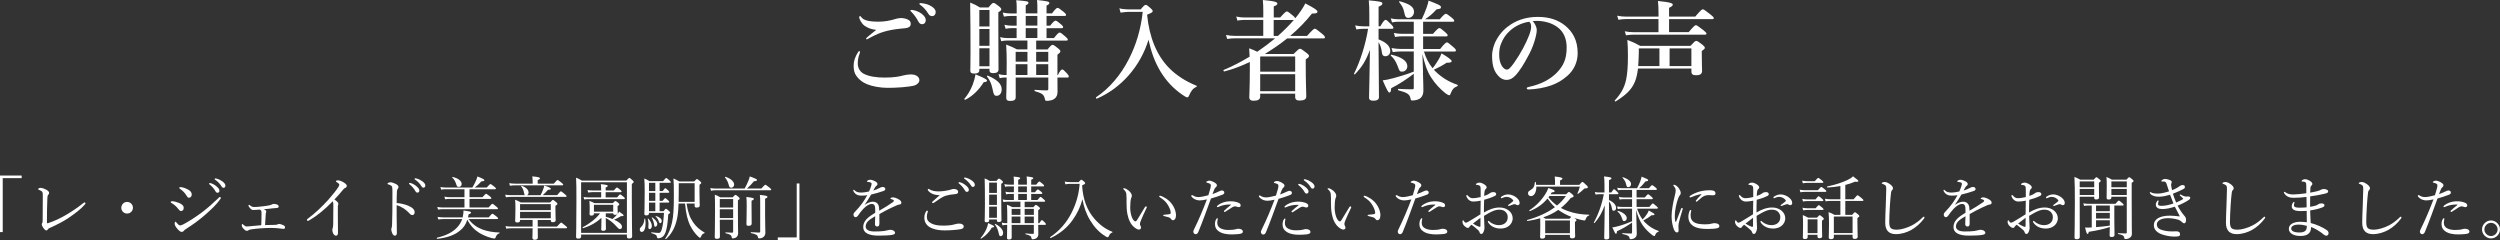 <?xml version="1.0" encoding="UTF-8"?>
<svg id="_レイヤー_2" data-name="レイヤー 2" xmlns="http://www.w3.org/2000/svg" viewBox="0 0 733.76 70.44">
  <rect x="0" y="0" width="733.76" height="70.44" fill="#333333" stroke="none"/>
  <defs>
    <style>
      .cls-1 {
        fill: #fff;
        stroke-width: 0px;
      }
    </style>
  </defs>
  <g id="works">
    <g>
      <g>
        <path class="cls-1" d="m252.4,15.26c0,.16-.03.32-.1.48-.45,1.12-.54,2.08-.54,2.94,0,1.15.58,2.34,1.7,2.94,1.6.86,3.9,1.15,6.21,1.15,2.94,0,4.42-.35,5.63-.67.54-.13,1.38-.26,2.02-.26,1.89,0,2.53.99,2.53,1.7s-.8,1.47-1.89,1.66c-.51.1-1.6.29-3.3.42-1.57.13-3.14.16-4.13.16-2.14,0-4.48-.42-6.05-1.06-1.28-.51-2.27-1.31-2.98-2.24-.74-.93-.96-1.86-.96-3.23s.48-2.66,1.31-3.97c.13-.19.26-.29.38-.29s.16.13.16.26Zm.38-10.24c.67.9,2.08,1.34,5.02,1.34,1.82,0,3.36-.26,5.41-.9.32-.1.96-.16,1.18-.16s.74,0,1.31.16c.96.26,1.57.64,1.6,1.44.03.64-.19.96-.86,1.22-.45.16-1.12.19-2.11.29-1.82.19-3.52.48-4.74.86-1.31.38-2.21.74-4.16,1.76-.42.22-.86.51-1.02.51s-.22-.03-.22-.19c0-.19.9-.93,2.98-2.59-1.34-.1-2.59-.58-3.49-1.25-.83-.64-1.5-1.92-1.5-2.46,0-.22.1-.32.26-.32.13,0,.26.16.35.29Zm17.76-.96c.86.67,1.18,1.25,1.18,1.92,0,.51-.35,1.12-1.06,1.12-.35,0-.74-.1-1.09-.74-.67-1.22-1.18-1.95-2.02-2.82-.13-.13-.35-.29-.35-.42s.06-.16.16-.19c.13-.03.42-.03.51,0,1.02.19,1.95.58,2.66,1.12Zm2.94-2.14c.64.42,1.15.93,1.15,1.63s-.45,1.18-.99,1.18c-.48,0-.83-.13-1.18-.7-.67-1.12-1.34-1.82-2.24-2.5-.13-.1-.38-.26-.38-.38,0-.1.03-.16.1-.19.13-.06.26-.06.51-.03,1.15.13,2.02.35,3.04.99Z"/>
        <path class="cls-1" d="m288.72,24.13c-1.38,2.27-3.36,4.16-5.41,5.15-.13.06-.35-.16-.26-.29.99-1.12,1.82-2.56,2.43-4.1.38-1.02.67-2.05.83-3.07,2.4.99,3.39,1.5,3.39,1.82,0,.29-.29.42-.99.48Zm-1.28-3.94v.38c0,.74-.51,1.02-1.5,1.02-.8,0-1.15-.22-1.15-.86,0-.86.06-1.86.06-5.38,0-4.86-.03-9.73-.1-14.59,1.38.58,1.63.67,2.88,1.44h2.5c.93-1.15,1.18-1.34,1.44-1.34.32,0,.61.19,1.63.99.48.38.67.61.67.86,0,.29-.13.45-.86.9v2.75c0,7.3.06,12.35.06,14.02,0,.77-.58,1.09-1.54,1.09-.7,0-1.12-.22-1.12-.8v-.48h-2.98Zm2.98-17.25h-2.98v4.83h2.98V2.94Zm0,5.57h-2.98v4.93h2.98v-4.93Zm0,5.66h-2.98v5.28h2.98v-5.28Zm2.14,13.95c-.74,0-.9-.26-1.28-2.14-.32-1.47-.7-2.3-1.57-3.49-.1-.13.03-.35.19-.29,2.78,1.15,4.1,2.46,4.1,4.03,0,1.09-.61,1.89-1.44,1.89Zm2.88-6.11c.03-.99.03-2.18.03-3.55,0-1.79-.03-3.58-.16-5.38,1.44.54,2.11.86,3.17,1.41h3.07v-2.59h-5.98c-.51,0-1.02.06-1.7.19l-.35-1.18c.83.19,1.44.26,2.08.26h2.78v-2.91h-1.57c-.51,0-.99.06-1.66.19l-.35-1.18c.8.19,1.41.26,2.02.26h1.57v-2.85h-1.76c-.61,0-1.18.06-1.98.19l-.35-1.18c.93.19,1.63.26,2.34.26h1.76V1.92c0-.67-.03-1.09-.13-1.86,3.36.29,3.58.35,3.58.77,0,.26-.22.45-.8.74v2.37h3.42V1.92c0-.74-.03-1.06-.1-1.92,3.1.35,3.62.45,3.62.9,0,.26-.26.48-.83.74v2.3h1.6c1.02-1.38,1.41-1.63,1.63-1.63.29,0,.64.26,1.76,1.15.48.38.74.67.74.9s-.1.32-.42.32h-5.31v2.85h1.06c.96-1.22,1.34-1.47,1.57-1.47.29,0,.64.26,1.6,1.06.38.32.64.61.64.83s-.1.32-.42.32h-4.45v2.91h2.18c1.06-1.38,1.44-1.63,1.66-1.63.29,0,.64.26,1.66,1.15.45.42.74.67.74.9s-.1.32-.42.32h-8.86v2.59h3.33c.96-1.15,1.22-1.34,1.47-1.34.32,0,.61.19,1.63,1.02.48.38.67.61.67.86,0,.29-.19.51-.86.99v5.98h.13c.67-1.38,1.06-1.63,1.28-1.63.29,0,.54.26,1.38,1.15.29.32.54.67.54.9s-.1.32-.42.32h-2.91c0,3.42.03,3.81.03,4.19,0,.9-.29,1.54-.83,1.98-.54.45-1.34.67-2.43.67-.29,0-.35-.1-.48-.64-.26-1.22-.8-1.57-2.91-2.21-.16-.03-.16-.38,0-.38,1.38.1,2.43.16,3.49.16.35,0,.45-.13.45-.48v-3.3h-9.57v5.76c0,.8-.48,1.12-1.6,1.12-.83,0-1.18-.26-1.18-.96,0-1.28.1-2.53.13-5.92h-.54c-.45,0-.9.06-1.5.19l-.35-1.18c.74.19,1.31.26,1.86.26h.54Zm2.66-6.78v2.88h3.46v-2.88h-3.46Zm3.46,6.78v-3.17h-3.46v3.17h3.46Zm-.51-17.34v2.85h3.42v-2.85h-3.42Zm3.42,3.58h-3.42v2.91h3.42v-2.91Zm3.2,6.98h-3.55v2.88h3.55v-2.88Zm0,3.62h-3.55v3.17h3.55v-3.17Z"/>
        <path class="cls-1" d="m334.79,2.75c.96-1.12,1.22-1.31,1.47-1.31.32,0,.58.19,1.47.99.38.35.58.58.58.83,0,.32-.13.42-1.63,1.06.64,6.62,2.82,11.97,6.53,15.71,2.14,2.14,4.74,3.81,7.94,5.12.16.06.16.29,0,.35-.96.38-1.6,1.22-2.11,2.46-.19.48-.35.61-.58.61-.26,0-.83-.32-1.54-.83-2.53-1.79-4.48-3.81-6.21-6.59-1.79-2.94-2.82-5.86-3.62-9.5-2.34,7.74-7.97,14.21-15.17,17.31-.16.06-.35-.32-.22-.42,3.9-2.59,7.23-6.5,9.63-11.2,2.14-4.16,3.55-8.9,4.06-13.85h-4.42c-.74.03-1.22.1-2.08.22l-.35-1.28c.61.19,1.22.26,2.34.32h3.9Z"/>
        <path class="cls-1" d="m383.63,10.53c1.66-1.86,2.05-2.11,2.27-2.11.29,0,.61.26,2.11,1.47.64.51.86.83.86,1.06s-.1.32-.42.32h-10.66c-2.08,1.7-4.29,3.17-6.56,4.58h8.42c1.38-1.34,1.63-1.54,1.89-1.54.32,0,.61.19,1.89,1.18.58.45.77.67.77.93,0,.29-.19.48-.96,1.02v1.79c0,4.74.16,8,.16,9.06,0,.86-.64,1.22-1.98,1.22-.83,0-1.28-.29-1.28-1.06v-.96h-10.27v.8c0,.9-.61,1.28-1.95,1.28-.83,0-1.25-.32-1.25-1.06,0-1.34.16-2.82.16-8.26v-2.05c-2.5,1.18-5.02,2.14-7.52,2.78-.16.03-.32-.38-.16-.45,2.56-1.06,5.15-2.4,7.62-3.9-.03-.83-.06-1.63-.13-2.46,1.15.45,1.66.67,2.37,1.02,1.79-1.22,3.55-2.53,5.25-3.94h-11.9c-.64,0-1.31.06-2.18.19l-.35-1.18c.96.19,1.66.26,2.4.26h8.54v-4.67h-5.63c-.58,0-1.18.06-1.95.19l-.35-1.18c.9.19,1.54.26,2.21.26h5.73v-1.95c0-1.06-.03-2.08-.13-3.17,3.9.35,4.26.7,4.26,1.06,0,.32-.35.58-1.06.8v3.26h1.89c1.34-1.5,1.73-1.76,1.95-1.76.29,0,.61.26,1.79,1.22.38.32.61.58.7.77,1.21-1.47,2.21-2.94,2.94-4.35,2.62,1.38,3.55,1.98,3.55,2.4,0,.45-.38.58-1.6.58-1.86,2.34-4,4.54-6.4,6.56h4.96Zm-13.76,10.5h10.27v-4.45h-10.14l-.13.06v4.38Zm10.27.74h-10.27v4.99h10.27v-4.99Zm-5.06-11.23c1.66-1.47,3.2-3.01,4.67-4.67h-5.92v4.67h1.25Z"/>
        <path class="cls-1" d="m404.59,11.55c2.27.86,3.46,2.02,3.46,3.42,0,.9-.61,1.54-1.47,1.54-.58,0-.93-.35-.99-1.12-.16-1.28-.48-2.24-.99-3.01.03,6.05.13,13.57.13,16.16,0,.7-.64,1.02-1.66,1.02-.83,0-1.25-.26-1.25-.93,0-1.63.22-8.42.26-13.98-1.25,3.3-2.37,5.02-4.38,7.14-.1.13-.35-.03-.29-.16,1.82-3.62,3.42-8.67,4.13-13.18h-1.34c-.64,0-1.28.06-2.11.19l-.35-1.18c.93.19,1.63.26,2.34.26h1.82v-3.52c0-1.6-.03-2.88-.16-4.1,3.42.32,4,.45,4,.93,0,.35-.32.61-1.12.93v5.76h.51c.93-1.63,1.31-1.89,1.54-1.89.29,0,.58.26,1.63,1.31.42.45.67.77.67.99s-.1.32-.42.32h-3.94v3.1Zm13.05,9.79c.1,2.88.13,4.03.13,5.28,0,.86-.26,1.54-.67,1.98-.54.61-1.54.9-2.66.9-.29,0-.35-.13-.48-.7-.22-1.09-.86-1.6-3.55-2.3-.16-.03-.13-.42.03-.42,1.25.1,3.04.13,4.19.13.26,0,.32-.13.32-.58v-3.97c-2.02,1.54-4.48,3.17-6.62,4.22-.1,1.06-.22,1.28-.58,1.28-.26,0-.64-.64-1.92-3.58.74-.06,1.76-.26,3.04-.61,1.73-.48,3.81-1.06,6.08-1.95v-5.92h-3.62c-.77,0-1.54.06-2.56.19l-.35-1.18c1.12.19,1.98.26,2.82.26h3.71v-3.71h-3.36c-.64,0-1.28.06-2.14.19l-.35-1.18c.96.19,1.7.26,2.43.26h3.42v-3.55h-4.64c-.54,0-1.06.06-1.76.19l-.35-1.18c.83.19,1.44.26,2.05.26h7.04c.51-1.06,1.02-2.27,1.41-3.36.32-.9.54-1.66.58-2.11,2.85,1.09,3.65,1.44,3.65,1.89s-.19.54-1.28.67c-1.31,1.41-2.11,2.08-3.39,2.91h4.32c1.15-1.34,1.54-1.6,1.76-1.6.29,0,.64.26,1.73,1.12.48.38.74.67.74.9s-.1.32-.42.32h-8.7v3.55h2.88c1.28-1.44,1.66-1.7,1.89-1.7.29,0,.61.26,1.73,1.22.45.38.7.67.7.9s-.1.32-.42.32h-6.78v3.71h4.99c1.28-1.6,1.76-1.95,1.98-1.95.29,0,.61.26,1.86,1.34.58.48.8.8.8,1.02s-.1.32-.42.32h-8.96c.51,1.76,1.38,3.49,2.53,4.9.61-.7,1.12-1.5,1.66-2.37.38-.61.7-1.25.96-1.98,1.89,1.09,2.98,1.92,2.98,2.27,0,.32-.32.48-1.5.48-.93.64-2.27,1.38-3.71,2.05.19.22.38.45.61.64,1.73,1.66,3.81,2.94,6.3,3.78.16.06.1.35-.06.42-.96.38-1.38.8-1.82,1.86-.26.7-.32.8-.54.8-.16,0-.58-.22-1.09-.58-1.63-1.31-3.07-2.85-4.19-4.61-1.25-1.92-1.95-4.13-2.59-6.98l.19,5.57Zm-6.08-.32c-.74,0-.77-.03-1.41-1.79-.51-1.28-1.06-2.11-1.92-2.88-.13-.1.03-.32.19-.29,3.01.7,4.64,1.86,4.64,3.39,0,.86-.67,1.57-1.5,1.57Zm1.89-15.77c-.83,0-1.02-.26-1.34-1.79-.26-1.18-.58-1.73-1.44-2.82-.1-.13,0-.29.16-.26,2.94.77,4.19,1.66,4.19,3.1,0,.93-.7,1.76-1.57,1.76Z"/>
        <path class="cls-1" d="m451.05,8.8c0,.77-.29,2.11-.7,3.39-.42,1.34-1.09,3.01-2.02,4.61-.99,1.86-2.27,4-3.55,5.34-.7.77-1.54,1.31-2.66,1.31-.8,0-1.7-.38-2.43-1.25-1.15-1.28-1.76-2.91-1.76-5.82,0-1.57.51-3.42,1.38-4.86,1.12-1.98,2.56-3.36,4.32-4.48,2.18-1.34,4.7-2.08,7.74-2.08,3.49,0,5.98.96,7.94,2.5,2.34,1.89,3.74,4.45,3.74,8.13,0,2.75-1.18,5.02-2.94,6.59-1.63,1.44-3.01,2.21-4.74,2.85-2.05.74-4.54,1.15-6.56,1.22-.48,0-.7-.06-.7-.32s.19-.32.61-.42c3.78-.83,6.3-2.27,8.22-4.19,1.98-2.05,2.88-4.06,2.88-7.42,0-2.27-.74-4.58-2.82-6.02-1.63-1.15-3.46-1.6-5.12-1.73-.48-.03-1.44-.03-2.02.03.61.67,1.18,1.73,1.18,2.62Zm-7.78.13c-1.44,1.28-2.18,2.56-2.72,3.94-.32.8-.54,1.86-.54,3.04,0,1.34.19,2.46.8,3.46.42.64.99,1.06,1.41,1.06.51,0,.99-.32,2.21-2.05,1.79-2.5,3.52-5.79,4.29-7.84.45-1.12.67-1.95.67-2.72s-.22-1.18-.58-1.44c-2.43.35-4.42,1.54-5.54,2.56Z"/>
        <path class="cls-1" d="m480.75,20.13c-.19,1.6-.48,2.88-.96,4-.99,2.3-2.69,3.81-5.57,5.63-.13.1-.38-.13-.29-.26,1.76-1.92,2.78-3.62,3.33-6.05.38-1.79.54-3.97.54-6.94,0-1.89-.03-3.04-.16-4.8,1.79.7,2.05.83,3.78,1.76h14.72c1.18-1.28,1.44-1.47,1.7-1.47.32,0,.61.19,1.79,1.09.54.45.74.67.74.93,0,.29-.13.42-.9.96,0,3.74.1,5.02.1,5.79,0,.93-.54,1.31-1.79,1.31-.9,0-1.34-.26-1.34-1.06v-.9h-15.68Zm9.12-10.69h5.76c1.5-1.79,1.89-2.05,2.11-2.05.29,0,.64.26,2.18,1.44.67.54.93.8.93,1.02s-.1.32-.42.32h-20.99c-.67,0-1.31.06-2.21.19l-.35-1.18c.96.19,1.66.26,2.4.26h7.49v-3.84h-9.47c-.71,0-1.38.06-2.3.19l-.35-1.18c.99.19,1.76.26,2.5.26h9.63v-1.12c0-1.02-.03-2.24-.16-3.46,3.97.38,4.35.74,4.35,1.09,0,.26-.35.61-1.09.9v2.59h7.68c1.6-1.89,1.98-2.14,2.21-2.14.29,0,.67.26,2.24,1.5.74.58.99.83.99,1.06s-.1.32-.42.32h-12.7v3.84Zm-2.82,9.95v-5.18h-6.05v1.12c-.03,1.54-.1,2.88-.19,4.06h6.24Zm9.38-5.18h-6.4v5.18h6.4v-5.18Z"/>
      </g>
      <g>
        <path class="cls-1" d="m6.36,52.28H.8v15.84h-.8v-16.6h6.36v.76Z"/>
        <path class="cls-1" d="m24.86,59.42c.14.02.24.12.24.24,0,.08-.1.22-.22.38-1.16,1.36-2.84,2.62-4.64,3.84-1.64,1.12-3.44,2.04-5.84,3.12-.16.08-.24.18-.34.32-.14.18-.26.32-.42.32-.28,0-.54-.2-1-.86-.22-.3-.38-.68-.38-.96,0-.12.06-.28.14-.38.08-.12.12-.26.12-.78.04-2.16.04-5.12.04-7.3,0-.7-.06-1-.3-1.2-.18-.14-.54-.32-.9-.48-.12-.06-.18-.08-.18-.18,0-.14.34-.36.74-.36s1.1.22,1.76.6c.48.28.74.56.74.9,0,.18-.06.32-.26.54-.14.14-.24.38-.26,1.14-.08,2.06-.14,4.68-.12,7.02,0,.14.04.2.1.2s.18-.02.28-.06c1.78-.58,3.58-1.42,5.32-2.46,1.68-.98,3.42-2.16,4.96-3.4.18-.16.32-.22.42-.2Z"/>
        <path class="cls-1" d="m39.02,60.98c0,.94-.76,1.7-1.72,1.7s-1.7-.76-1.7-1.7.76-1.72,1.7-1.72,1.72.76,1.72,1.72Z"/>
        <path class="cls-1" d="m52.44,59.52c.98.38,1.48.86,1.48,1.5s-.36.92-.84.92c-.24,0-.48-.26-.76-.62-.52-.68-1.18-1.28-2.02-1.76-.14-.08-.2-.16-.2-.28s.14-.22.48-.22c.44,0,1.24.22,1.86.46Zm1.6,8.14c-.12.18-.4.4-.66.4-.34,0-.6-.12-1.22-.78s-.9-1.26-.9-1.62c0-.32.1-.6.24-.6.1,0,.24.18.38.36.24.28.64.74.98.74.18,0,.48-.06,1-.34,1.74-.94,3.7-2.2,5.58-3.62,1.62-1.24,2.96-2.44,4.62-4.02.22-.2.36-.38.46-.38.14,0,.3.12.3.24,0,.1-.02.2-.18.42-1.06,1.54-2.6,2.98-4.44,4.6-1.76,1.52-3.66,2.94-5.68,4.18-.26.16-.4.3-.48.42Zm1.06-12.08c.74.38,1.18.88,1.18,1.48,0,.56-.34.98-.82.98-.32,0-.48-.22-.8-.76-.42-.68-1.08-1.36-1.88-1.9-.12-.08-.18-.14-.18-.26,0-.1.16-.2.38-.2.58,0,1.42.3,2.12.66Zm6.8-1.8c.54.16,1.14.46,1.74,1,.48.42.76.78.76,1.2,0,.32-.2.6-.56.6-.26,0-.48-.18-.66-.54-.3-.6-1.1-1.48-1.68-1.92-.08-.06-.14-.14-.14-.2,0-.1.08-.2.22-.2.12,0,.26.04.32.06Zm1.74-1.34c.54.14,1.04.38,1.6.78.48.34.92.8.92,1.26,0,.4-.24.64-.54.64-.26,0-.42-.1-.64-.48-.36-.62-1.16-1.48-1.84-1.88-.08-.04-.14-.12-.14-.2,0-.1.08-.2.2-.2.1,0,.26.04.44.08Z"/>
        <path class="cls-1" d="m79.84,66.02c.52,0,.88-.02,1.16-.04.18-.02.36-.06.46-.12.12-.06.26-.14.5-.14.22,0,.72.14,1.26.4.26.12.44.36.44.6,0,.34-.2.46-.48.46-.24,0-.66-.06-1-.12-.64-.08-1.56-.16-2.52-.16s-1.9.04-2.88.1c-1.06.08-2.08.16-3.04.32-.5.08-.66.14-.82.26-.12.1-.26.18-.42.18-.3,0-.62-.18-1.06-.66-.38-.42-.48-.62-.48-1.08,0-.14.08-.28.14-.28.08,0,.18.08.28.18.34.32.72.56,1,.56s.48-.02,1.04-.08c1-.1,2.02-.2,3.26-.3.06-1.26.08-2.36.08-3.5,0-.42-.02-.6-.1-.74-.08-.12-.2-.26-.38-.34-1,.08-1.54.12-1.88.12-.36,0-.56-.08-.86-.36-.34-.34-.62-.78-.62-.94,0-.12.1-.22.18-.22.1,0,.22.08.32.18.42.38.76.46,1.3.46s1.22-.06,2.06-.16c.98-.1,1.8-.22,2.32-.34.32-.06.56-.18.72-.26.2-.08.32-.16.5-.16.4,0,.88.1,1.16.26.18.12.32.3.32.5,0,.3-.24.4-.46.44-.22.04-.48.04-.74.06-1.02.08-2.12.2-3.14.32.2.1.3.14.42.24.18.12.28.26.28.4,0,.12-.04.22-.08.3-.02.06-.06.2-.08.48-.08.96-.12,1.84-.2,3.22.74-.02,1.36-.04,2.04-.04Z"/>
        <path class="cls-1" d="m99.16,63.66c0,1.48.04,3.36.04,4.74,0,.44-.22.78-.56.78-.36,0-.6-.26-.8-.56-.2-.34-.3-.76-.3-1.1,0-.22.06-.4.1-.5.1-.28.16-.88.16-1.3.02-1.68.04-3.48.04-5.58,0-.6-.04-.82-.22-1.04-2.2,2.32-4.74,4.36-6.8,5.54-.2.12-.36.18-.48.18-.16,0-.26-.12-.26-.3,0-.12.1-.22.32-.38,1.92-1.4,4.24-3.6,5.9-5.44,1.32-1.5,2.46-2.92,3.02-3.82.2-.32.26-.48.26-.66,0-.16-.16-.4-.6-.66-.26-.16-.4-.24-.4-.36,0-.16.36-.28.66-.28.42,0,1.26.36,1.76.7.58.4.78.6.78.96,0,.3-.18.44-.46.58-.22.1-.36.18-.58.46-.84,1.02-1.62,1.94-2.58,2.92.92.68,1.14.94,1.14,1.28,0,.12,0,.24-.08.36-.04.08-.06.26-.06.48v3Z"/>
        <path class="cls-1" d="m116.42,63.52c0,1.16.06,3.56.06,4.84,0,.6-.26.8-.56.8-.24,0-.44-.08-.64-.4-.24-.36-.44-1.08-.44-1.48,0-.18.1-.38.14-.54.02-.1.08-.32.1-.94.04-1.08.06-1.94.08-3.82.02-1.94.02-3.78.02-5.62,0-.66-.02-1.26-.1-1.54-.06-.16-.18-.3-.4-.42-.3-.16-.54-.24-.76-.3-.14-.04-.2-.1-.2-.18s.1-.16.2-.22c.16-.1.44-.2.62-.2.46,0,.96.16,1.62.48.48.24.8.56.8.92,0,.22-.1.4-.28.62-.1.14-.16.28-.18.7-.04.76-.08,1.92-.08,3.36,1,.08,2.28.34,3.32.76,1.4.58,1.96,1.24,1.96,1.94,0,.54-.32.84-.64.84-.34.02-.56-.12-1-.62-.42-.48-.98-.92-1.56-1.32-.68-.44-1.42-.78-2.08-.98v3.32Zm4.16-9.78c.54.16,1.14.46,1.74,1,.48.42.76.78.76,1.2,0,.32-.2.6-.56.6-.26,0-.48-.18-.66-.54-.3-.6-1.1-1.48-1.68-1.92-.08-.06-.14-.14-.14-.2,0-.1.08-.2.22-.2.12,0,.26.04.32.06Zm1.74-1.34c.54.14,1.04.38,1.6.78.48.34.92.8.92,1.26,0,.4-.24.64-.54.64-.26,0-.42-.1-.64-.48-.36-.62-1.16-1.48-1.84-1.88-.08-.04-.14-.12-.14-.2,0-.1.08-.2.2-.2.1,0,.26.04.44.08Z"/>
        <path class="cls-1" d="m137.52,64.3c1.1,1.48,2.38,2.4,4.02,3.04,1.46.54,3.24.86,5.04.9.08,0,.08.2,0,.22-.6.22-.88.52-1.16,1.32-.04.14-.16.22-.32.22-.18,0-.6-.08-.98-.18-1.16-.3-2.52-.92-3.46-1.48-1.38-.86-2.54-2.02-3.5-3.86-.42,1.38-1.14,2.42-2.18,3.22-1.54,1.28-3.58,2.04-6.64,2.4-.14.02-.2-.3-.06-.34,2.66-.62,4.58-1.6,5.9-3.02.68-.72,1.18-1.58,1.48-2.44h-5.48c-.52,0-.98.04-1.54.12l-.2-.76c.64.1,1.14.14,1.72.14h5.64c.18-.9.26-1.48.24-2.02,1.98.28,2.2.34,2.2.6,0,.18-.12.34-.7.52-.04.3-.1.58-.18.9h6.08c.82-.98.96-1.06,1.08-1.06.14,0,.28.08,1.2.8.38.3.46.44.46.58,0,.12-.06.18-.26.18h-8.4Zm5.88-3.4c.84-.98,1-1.08,1.12-1.08s.28.1,1.16.82c.38.32.48.44.48.56,0,.14-.08.2-.28.2h-15.76c-.54,0-.96.02-1.56.12l-.2-.78c.66.12,1.14.16,1.72.16h6.24v-2.52h-4.28c-.46,0-.9.02-1.4.12l-.2-.78c.62.12,1.04.16,1.56.16h4.32v-2.34h-5.42c-.48,0-.9.02-1.42.12l-.22-.78c.6.12,1.06.16,1.6.16h7.78c.44-.7.8-1.46,1.1-2.12.18-.4.3-.78.38-1.14,1.56.62,2.04.88,2.04,1.1s-.12.3-.86.34c-.64.72-1.3,1.32-1.96,1.82h3.5c.84-.92.98-1.02,1.1-1.02.14,0,.28.1,1.12.74.4.34.5.46.5.58,0,.14-.08.2-.28.2h-7.48v2.34h3.8c.78-.9.94-1,1.06-1s.28.1,1.12.74c.36.3.44.44.44.56s-.06.2-.26.2h-6.16v2.52h5.6Zm-9.44-6.66c-.26-.86-.6-1.56-1.24-2.14-.06-.06.04-.18.12-.16,1.7.36,2.66,1.22,2.66,2.06,0,.52-.32.86-.88.86-.38,0-.52-.14-.66-.62Z"/>
        <path class="cls-1" d="m158.66,57.28c.32-.6.54-1.08.68-1.5.2-.46.32-.88.4-1.32,1.22.38,1.94.72,1.94.94,0,.2-.2.3-.86.32-.68.78-1,1.12-1.52,1.56h4.22c.84-1.02.98-1.12,1.1-1.12.14,0,.28.1,1.18.84.4.34.5.48.5.6s-.06.18-.26.18h-15.94c-.54,0-.98.04-1.62.12l-.2-.76c.72.12,1.2.14,1.82.14h4c-.16-.1-.24-.3-.3-.68-.12-.78-.34-1.24-.84-1.94-.04-.06.08-.16.16-.14,1.3.46,2.02,1.2,2.02,1.96,0,.4-.16.68-.44.8h3.96Zm-.84,9.22h5.66c.96-1.06,1.1-1.16,1.24-1.16.12,0,.26.1,1.2.88.42.34.52.46.52.6,0,.12-.08.18-.28.18h-8.34c0,1.26.04,2.32.04,2.64,0,.5-.3.74-.92.74-.46,0-.68-.2-.68-.62,0-.24.06-1.08.06-2.76h-6.32c-.5,0-.88.04-1.42.12l-.2-.76c.64.12,1.06.14,1.62.14h6.32v-1.94h-3.68v.16c0,.4-.28.58-.8.58-.48,0-.64-.16-.64-.52,0-.44.08-1.16.08-3.66,0-1.12-.02-1.7-.1-2.5.76.28,1,.42,1.68.8h8.6c.6-.66.7-.74.82-.74.14,0,.26.08.92.62.32.28.4.4.4.52,0,.18-.1.3-.58.58v.98c0,2,.08,2.94.08,3.2,0,.44-.3.64-.88.64-.4,0-.56-.16-.56-.52v-.14h-3.84v1.94Zm4.72-12.6c.82-.98,1-1.06,1.12-1.06s.28.08,1.14.78c.42.34.5.46.5.58s-.06.2-.26.2h-13.86c-.5,0-.9.02-1.52.12l-.2-.76c.68.1,1.14.14,1.72.14h5.16v-.8c0-.36-.04-.8-.1-1.34,2.02.2,2.24.36,2.24.58,0,.16-.14.32-.66.5v1.06h4.72Zm-.88,6.02h-9.02v1.76h9.02v-1.76Zm-9.02,4.14h9.02v-1.88h-9.02v1.88Z"/>
        <path class="cls-1" d="m170.56,69.42c0,.44-.28.62-.88.62-.4,0-.6-.18-.6-.5,0-1.14.1-2.74.1-10.14,0-3.86,0-5.7-.1-7.26.72.3,1.02.44,1.68.86h13.06c.68-.72.78-.78.9-.78.14,0,.24.06.9.66.3.26.36.38.36.5,0,.18-.1.32-.54.6v4.4c0,7.02.1,10.04.1,10.96,0,.48-.3.66-.86.66-.48,0-.68-.14-.68-.52v-.64h-13.44v.58Zm13.44-15.92h-13.44v14.84h13.44v-14.84Zm-7.48,10.42c-1.44,1.38-3.34,2.44-5.36,3.04-.14.04-.24-.22-.12-.28,1.98-1,3.98-2.56,5.06-4.06h-1.78v.08c0,.4-.26.58-.74.58-.38,0-.54-.14-.54-.46,0-.18.04-.58.04-1.72,0-.84-.02-1.38-.1-2.14.66.24.9.36,1.52.66h5.36c.54-.54.64-.62.76-.62.14,0,.26.08.78.48.28.24.36.34.36.48s-.08.26-.5.52v.42c0,1.02.06,1.44.06,1.56,0,.4-.26.6-.76.6-.42,0-.58-.16-.58-.44h-2.18v1c.66.18,1.34.4,1.98.66.6-.5,1-.9,1.4-1.38.24-.26.4-.5.54-.8,1.1.76,1.3.96,1.3,1.12,0,.22-.18.24-.76.22-.72.42-1.28.74-2.02,1.04,1.54.68,2.32,1.4,2.32,2.1,0,.38-.24.66-.6.66-.26,0-.46-.14-.84-.58-1.04-1.16-1.92-1.92-3.32-2.7v.58c0,1.48.04,2.24.04,2.6,0,.44-.28.6-.82.6-.4,0-.56-.14-.56-.46,0-.16.06-1.2.06-2.7v-.66Zm4.6-5.98c.6-.78.76-.88.88-.88s.28.1,1,.68c.3.26.4.38.4.5s-.06.2-.26.2h-10.44c-.38,0-.7.02-1.22.1l-.2-.72c.56.08.92.12,1.4.12h3.76v-1.54h-2.56c-.4,0-.72.04-1.24.12l-.2-.74c.58.08.96.12,1.44.12h2.56v-.22c0-.5-.02-1.04-.1-1.64,1.82.18,2.04.34,2.04.52,0,.14-.14.28-.62.5v.84h2.4c.64-.76.78-.86.9-.86.14,0,.28.1.98.66.3.26.4.4.4.52s-.06.18-.28.18h-4.4v1.54h3.36Zm-1.14,2.18h-5.66v2h5.66v-2Z"/>
        <path class="cls-1" d="m187.78,67.36c0-.26.08-.46.34-.7.6-.56.96-1.3,1.02-2.42,0-.08.2-.08.22,0,.08.48.12.92.12,1.34,0,1.46-.44,2.5-1.12,2.5-.34,0-.58-.32-.58-.72Zm2.7-4.7c0,.36-.26.56-.78.56-.42,0-.58-.14-.58-.48,0-.48.1-1.76.1-6.28,0-2.16-.02-2.72-.12-4.06.66.26.92.4,1.52.76h4c.68-.84.78-.9.9-.9.16,0,.26.06,1.02.74.26.24.36.36.36.48s-.1.18-.3.18h-3v2.42h.9c.5-.74.66-.82.76-.82.14,0,.26.08.88.66.2.2.3.36.3.46,0,.12-.06.2-.26.2h-2.58v2.38h.84c.56-.7.7-.8.82-.8s.24.1.86.66c.2.18.3.34.3.44,0,.14-.06.2-.26.2h-2.56v2.52h1.14c.5-.62.62-.7.74-.7s.24.08.84.62c.28.26.36.38.36.5s-.08.22-.54.5c-.16,2.6-.4,4.22-.82,5.34-.2.52-.46.94-.8,1.22-.4.32-.86.48-1.3.48-.24,0-.34-.08-.4-.38-.1-.56-.24-.68-1.62-1.14-.1-.04-.08-.26.02-.24,1.12.14,1.64.18,2.1.18s.68-.22.94-1.16c.34-1.24.48-2.52.62-4.72h-4.4v.18Zm-.18,3.96c.02-.3.04-.66.04-1.02-.02-.4-.08-.88-.22-1.36-.02-.08.1-.14.16-.08.7.76,1.04,1.52,1.04,2.2,0,.46-.28.88-.62.88-.24,0-.44-.08-.4-.62Zm2.04-10.54v-2.42h-1.86v2.42h1.86Zm0,2.88v-2.38h-1.86v2.38h1.86Zm0,3.02v-2.52h-1.86v2.52h1.86Zm-.36,3.94c-.1-.76-.28-1.26-.68-2-.04-.08.08-.16.14-.12.94.68,1.48,1.36,1.48,1.92,0,.46-.28.82-.58.82-.24,0-.3-.12-.36-.62Zm1.4-.88c-.18-.58-.5-1.08-.96-1.5-.06-.06.02-.16.1-.14,1.02.26,1.7.84,1.7,1.44,0,.38-.18.66-.42.66-.22,0-.3-.12-.42-.46Zm8.14-5.3c.36,2.5.96,4.12,1.9,5.48.94,1.38,2.02,2.26,3.38,3.04.06.04.02.18-.06.2-.52.12-.76.38-1.02,1.08-.08.2-.16.24-.3.24-.08,0-.22-.1-.44-.3-1.06-.96-1.8-2.1-2.48-3.42-.64-1.38-1.18-3.32-1.44-6.32h-1.9c-.08,2.58-.28,3.94-.64,5.26-.58,2.14-1.56,3.84-3.06,5.18-.08.06-.26-.08-.2-.16,1.02-1.46,1.58-2.96,1.98-4.7.4-1.8.54-4.04.54-7.78,0-3.02-.02-3.96-.12-5.16.72.32,1.04.48,1.72.88h4.36c.6-.64.7-.7.82-.7.14,0,.24.06.9.62.28.26.36.36.36.48,0,.16-.1.3-.52.58v2c0,2.6.08,3.64.08,4.02,0,.48-.28.66-.9.66-.42,0-.6-.14-.6-.52v-.66h-2.36Zm2.36-5.98h-4.66v2.08c0,1.32-.02,2.44-.04,3.4h4.7v-5.48Z"/>
        <path class="cls-1" d="m223.44,55.34c.92-1.02,1.08-1.1,1.2-1.1s.28.08,1.2.82c.42.34.52.46.52.58,0,.14-.06.2-.26.2h-15.98c-.5,0-.88.02-1.44.14l-.2-.78c.64.1,1.06.14,1.62.14h8.46c.48-.84.84-1.68,1.12-2.34.2-.48.3-.82.38-1.22,1.4.48,2.12.82,2.12,1.02,0,.26-.24.36-.88.38-.82.98-1.24,1.44-2.08,2.16h4.22Zm-12.18,9.16c.02,2.84.04,4.06.04,4.96,0,.44-.28.64-.86.64-.48,0-.66-.16-.66-.54,0-.94.08-2.46.08-6.76,0-2.96,0-4.3-.06-5.66.7.26,1,.42,1.62.78h3.62c.6-.64.7-.72.82-.72.14,0,.26.08.88.58.28.26.36.38.36.5,0,.14-.1.24-.52.52v2.6c0,5.62.06,6.38.06,7.02,0,.6-.2.96-.54,1.22-.26.2-.64.32-1.04.32-.2,0-.26-.08-.3-.34-.1-.54-.3-.82-1.78-1.16-.1-.02-.1-.26,0-.26.96.06,1.5.1,1.92.1.2,0,.28-.1.28-.36v-3.44h-3.92Zm3.92-6.08h-3.92v2.5h3.92v-2.5Zm-3.92,5.58h3.92v-2.58h-3.92v2.58Zm2.66-9.62c-.22-.9-.64-1.76-1.14-2.3-.06-.08.06-.22.16-.18,1.6.52,2.54,1.42,2.54,2.28,0,.5-.4.92-.86.92-.38,0-.56-.18-.7-.72Zm6.66,6.24c0,3,.04,4.52.04,4.98s-.3.68-.9.68c-.5,0-.64-.12-.64-.6,0-.44.08-1.92.08-5.2,0-1.46-.02-1.94-.1-2.68,1.88.24,2.2.34,2.2.6,0,.16-.16.3-.68.52v1.7Zm3.98,2.4c0,2.84.08,4.4.08,5.32,0,.5-.22.9-.5,1.16-.34.3-.72.46-1.26.46-.32,0-.36-.06-.44-.42-.1-.5-.38-.78-2.02-1.14-.1-.02-.1-.26,0-.26,1.06.08,1.8.12,2.28.12.34,0,.42-.08.42-.36v-8c0-1.66,0-1.96-.1-2.7,2,.22,2.22.3,2.22.6,0,.18-.14.32-.68.54v4.68Z"/>
        <path class="cls-1" d="m228.28,69.68h5.56v-15.84h.8v16.6h-6.36v-.76Z"/>
        <path class="cls-1" d="m256.88,61.48c0-1.14-.28-1.62-1-1.62-.82,0-1.66.6-2.46,1.4-.64.66-1.1,1.32-1.58,2-.16.22-.42.48-.68.48-.38,0-.66-.24-.66-.8,0-.3.22-.58.62-.98.58-.6,1.34-1.46,1.94-2.3.54-.74,1.02-1.56,1.48-2.36-.54.08-1.1.12-1.72.12-1,0-1.8-.34-2.32-1.28-.06-.1-.08-.18-.08-.26,0-.12.08-.18.16-.18.06,0,.16.06.24.16.48.52,1.2.66,1.98.66.58,0,1.38-.12,2.26-.32.26-.52.52-1.22.66-1.7.06-.22.1-.4.1-.52,0-.26-.14-.38-.4-.46-.26-.08-.52-.12-.82-.16-.1-.02-.16-.06-.16-.12s.08-.16.16-.22c.28-.2.5-.26.78-.26.44,0,1.04.2,1.5.46.48.28.66.54.66.78,0,.26-.12.38-.22.46-.16.12-.36.3-.5.54-.12.2-.34.6-.5.92.74-.22,1.32-.46,1.74-.7.32-.18.64-.34,1.02-.34.44,0,.76.24.76.6s-.28.48-.66.62c-1.08.38-2.08.66-3.5,1-.62,1.04-1.24,2.1-1.92,3.06.8-.58,1.7-.96,2.4-.96,1.06,0,1.74.64,1.84,1.7.04.24.04.6.06.94,1.6-.92,2.7-1.58,4-2.5.2-.14.3-.3.3-.42,0-.1-.08-.18-.24-.28-.16-.1-.4-.16-.6-.22-.12-.04-.2-.08-.2-.14,0-.08.14-.2.3-.26.14-.06.3-.08.5-.08.38,0,1,.2,1.52.5.6.32.92.66.92,1.06,0,.34-.26.5-.52.52-.16.02-.4.06-.78.22-.98.42-1.98.88-3.36,1.6-.58.3-1.24.7-1.8,1v2.8c0,.56-.22.84-.62.84s-.68-.22-.68-.72.04-1.32.08-2.3c-1.76,1-2.8,1.78-2.8,3.02,0,.82.72,1.46,2.58,1.46,1.18,0,2-.04,2.8-.14.5-.08.88-.16,1.18-.24.26-.06.48-.12.68-.12.7,0,1.38.4,1.38.88,0,.32-.22.52-1,.64-.62.12-2.16.2-3.78.2-2.72,0-4.56-.66-4.56-2.56,0-1.74,1.38-2.88,3.52-4.16v-.96Z"/>
        <path class="cls-1" d="m272.34,62c0,.08-.02.18-.06.28-.16.38-.24.86-.24,1.32,0,.9.34,1.44,1.28,1.96.88.48,2.04.66,3.62.66s2.68-.2,3.42-.42c.4-.12.72-.18,1.22-.18.74,0,1.28.34,1.28.86s-.42.72-1.14.82c-.88.16-2.78.32-4.46.32-1.42,0-2.7-.18-3.78-.64-1.42-.6-2.18-1.68-2.18-3.04,0-.86.2-1.38.54-1.92.08-.14.18-.2.26-.2.12,0,.24.08.24.18Zm1.3-5.12c-.58-.26-.98-.6-1.26-.98-.06-.08-.08-.14-.08-.24s.08-.22.2-.22c.08,0,.18.04.26.1.34.22.76.4,1.34.52.4.08.92.12,1.48.12s1.24-.08,1.9-.18c.66-.1,1.2-.22,1.78-.4.18-.06.44-.14.58-.14.18,0,.46.02.72.1.5.16.66.42.66.78,0,.38-.24.58-.92.64-1.12.08-2.02.26-2.78.48-.86.26-2.2,1.18-3.3,1.98-.14.1-.36.18-.44.18s-.22-.14-.22-.22c0-.06.1-.2.22-.32.44-.4,1.32-1.16,2.04-1.8-.76.02-1.62-.14-2.18-.4Zm8.22-3.36c.54.16,1.14.46,1.74,1,.48.42.76.78.76,1.2,0,.32-.2.6-.56.6-.26,0-.48-.18-.66-.54-.3-.6-1.1-1.48-1.68-1.92-.08-.06-.14-.14-.14-.2,0-.1.08-.2.22-.2.12,0,.26.04.32.06Zm1.74-1.34c.54.14,1.04.38,1.6.78.48.34.92.8.92,1.26,0,.4-.24.64-.54.64-.26,0-.42-.1-.64-.48-.36-.62-1.16-1.48-1.84-1.88-.08-.04-.14-.12-.14-.2,0-.1.08-.2.2-.2.1,0,.26.04.44.08Z"/>
        <path class="cls-1" d="m287.82,69.86c.72-.84,1.32-1.78,1.7-2.68.26-.58.42-1.18.5-1.7,1.36.6,1.76.82,1.76,1.02,0,.16-.16.26-.66.28-.74,1.3-1.76,2.4-3.14,3.26-.08.06-.22-.1-.16-.18Zm2.5-5.18c0,.4-.24.56-.76.56-.4,0-.56-.14-.56-.46,0-.44.08-1.36.08-4.84s-.02-5.54-.08-7.58c.62.26.9.38,1.46.74h1.98c.54-.6.64-.68.76-.68.14,0,.26.08.82.52.28.24.36.38.36.5,0,.14-.08.24-.52.52v2.9c0,4.78.08,7.02.08,7.74,0,.4-.28.56-.78.56-.4,0-.56-.12-.56-.42v-.32h-2.28v.26Zm2.28-11.08h-2.28v3.02h2.28v-3.02Zm-2.28,6.54h2.28v-3.02h-2.28v3.02Zm0,3.78h2.28v-3.28h-2.28v3.28Zm2.78,4.42c-.2-.94-.52-1.68-1.12-2.48-.04-.06.06-.18.14-.14,1.46.7,2.3,1.76,2.3,2.64,0,.54-.3.96-.7.96-.34,0-.46-.16-.62-.98Zm3.82-2.34c0,2,.02,3,.02,3.7,0,.42-.26.6-.8.6-.42,0-.58-.14-.58-.5,0-.72.04-1.64.06-3.8h-.3c-.36,0-.68.06-1.1.14l-.2-.8c.5.12.84.16,1.3.16h.32v-1.84c0-1.44-.02-2.52-.1-3.58.76.28,1.04.44,1.56.72h2.4v-1.6h-3.86c-.38,0-.7.04-1.14.12l-.22-.78c.5.12.92.16,1.36.16h1.94v-1.78h-1.18c-.36,0-.64.02-1.1.12l-.2-.78c.5.12.9.16,1.3.16h1.18v-1.72h-1.32c-.42,0-.76.02-1.26.12l-.22-.78c.58.12,1.02.16,1.48.16h1.32v-.52c0-.82,0-1.26-.08-1.86,1.74.18,1.92.26,1.92.48,0,.14-.1.26-.58.48v1.42h2.56v-.54c0-.84-.02-1.24-.08-1.88,1.66.2,1.94.28,1.94.52,0,.14-.12.28-.6.46v1.44h1.46c.64-.82.78-.92.92-.92s.28.1,1,.7c.32.28.42.4.42.52s-.06.2-.26.2h-3.54v1.72h1.1c.58-.72.72-.82.84-.82.14,0,.28.1.96.64.26.22.36.36.36.48,0,.14-.08.2-.26.2h-3v1.78h1.84c.64-.8.78-.9.9-.9.14,0,.28.1.96.72.3.24.4.36.4.5,0,.12-.06.18-.26.18h-5.76v1.6h2.56c.52-.6.62-.66.74-.66.14,0,.26.06.82.52.32.22.38.36.38.48,0,.16-.08.26-.52.54v3.82h.32c.5-.8.64-.9.76-.9.14,0,.24.1.86.68.22.22.32.4.32.52,0,.14-.06.2-.26.2h-2c.02,2.08.04,2.4.04,2.74,0,.56-.24.92-.58,1.16-.28.2-.7.32-1.14.32-.2,0-.24-.06-.3-.38-.1-.56-.38-.74-1.72-1.1-.1-.02-.1-.24,0-.24,1,.1,1.56.14,2.12.14.22,0,.3-.1.3-.32v-2.32h-6.52Zm0-4.7v1.76h2.58v-1.76h-2.58Zm2.58,4.2v-1.94h-2.58v1.94h2.58Zm-.66-10.8v1.72h2.56v-1.72h-2.56Zm2.56,4v-1.78h-2.56v1.78h2.56Zm2.04,2.6h-2.7v1.76h2.7v-1.76Zm0,2.26h-2.7v1.94h2.7v-1.94Z"/>
        <path class="cls-1" d="m316.58,53.46c.56-.62.66-.7.8-.7s.26.08.8.54c.24.22.32.34.32.46,0,.18-.1.28-.9.66.24,4.18,1.54,7.38,3.58,9.74,1.52,1.78,3.32,3.12,5.28,3.86.1.04.08.2-.02.24-.5.16-.76.46-1.02,1.1-.1.2-.2.28-.32.28-.14,0-.42-.12-.78-.38-1.64-1.02-3.06-2.48-4.3-4.5-1.22-1.98-1.9-4-2.32-6.28-.62,2.28-1.5,4.14-2.84,6.04-1.52,2.18-3.5,3.88-6.46,5.36-.12.06-.28-.22-.16-.3,2.88-1.92,4.92-4.44,6.26-7.1,1.3-2.58,2.16-5.36,2.38-8.52h-2.68c-.64.02-.96.04-1.5.14l-.2-.8c.52.1.9.14,1.66.16h2.42Z"/>
        <path class="cls-1" d="m332.82,66.62c-.92-.76-1.62-2.12-1.94-3.88-.18-.96-.24-2.08-.24-3.32,0-.82.04-1.68-.06-2.54-.08-.48-.3-.86-.8-1.3-.12-.1-.14-.14-.14-.2,0-.1.16-.12.32-.12.32,0,.86.3,1.3.66.5.44.94.98.94,1.56,0,.16-.1.46-.18.62-.2.44-.3,1.8-.3,2.86,0,.94.2,2.04.48,2.76.36.9.76,1.26,1.04,1.26.16,0,.3-.1.48-.38.6-.98,1.46-2.44,2.3-3.78.1-.16.26-.26.34-.26.1,0,.24.12.24.22,0,.08-.04.18-.08.26-.62,1.28-1.34,2.86-1.66,3.68-.18.48-.28.72-.28.98,0,.14.02.32.12.5.1.22.2.38.2.58.02.32-.2.6-.66.6-.38,0-.9-.32-1.42-.76Zm9.42-8.36c.92.6,1.68,1.42,2.18,2.34.48.86.74,1.82.74,2.54,0,.52-.1.92-.3,1.18-.2.22-.36.32-.58.32-.24,0-.4-.1-.54-.32-.14-.22-.36-.44-.78-.56-.34-.1-.76-.2-1.24-.32-.24-.06-.32-.12-.32-.26,0-.1.16-.14.36-.16.56-.06,1.02-.08,1.46-.16.3-.06.4-.16.4-.46,0-.66-.48-1.7-1-2.48-.54-.82-1.24-1.42-2.2-2.02-.12-.08-.18-.14-.18-.28,0-.1.08-.18.22-.18.28,0,1.14.4,1.78.82Z"/>
        <path class="cls-1" d="m357.9,56.12c.3-.14.56-.2.72-.22.32,0,.72.2.72.58.02.34-.2.54-.64.7-.9.36-2.3.82-3.28,1.08-1.2,3.28-2.36,6.58-3.7,9.8-.2.5-.5.68-.82.68-.16,0-.34-.1-.46-.22-.12-.16-.18-.3-.2-.54,0-.2.1-.44.26-.76,1.4-2.84,2.58-5.66,3.74-8.7-.9.2-1.6.3-2.12.3-.68,0-1.42-.24-1.94-.66-.32-.26-.54-.48-.54-.7,0-.12.12-.2.18-.2.1,0,.16.02.3.1.54.36,1.06.48,1.7.48s1.9-.28,2.84-.54c.24-.78.42-1.36.56-1.9.1-.32.16-.7.16-.98,0-.22-.1-.42-.36-.54-.3-.14-.52-.2-.8-.26-.14-.04-.18-.1-.18-.18,0-.1.1-.16.18-.2.3-.18.58-.22.76-.22.34,0,1.28.32,1.8.76.34.26.38.44.38.62,0,.22-.1.38-.26.5-.28.22-.38.4-.58.88-.26.6-.36.88-.46,1.2.66-.24,1.4-.54,2.04-.86Zm-.98,8.28c.12-.22.24-.36.36-.36.08,0,.16.06.16.14,0,.1-.04.22-.06.32-.08.28-.1.64-.1.92,0,.56.22,1.06.66,1.4.62.48,1.64.68,2.6.68,1.06,0,1.76-.1,2.08-.2.3-.1.52-.16.84-.16.28,0,.64.06.9.2.28.16.42.36.42.68,0,.38-.38.56-1.06.66-.54.06-1.48.12-2.16.12-1.34.02-2.86-.18-3.9-.94-.66-.48-1.06-1.1-1.06-2.08,0-.58.14-1.08.32-1.38Zm3.2-4.34c-.74.08-1.54.22-2.54.68-.06.02-.16.06-.22.06-.1,0-.2-.08-.2-.16,0-.1.04-.18.14-.26.38-.32.78-.6,1.34-.82.84-.34,1.7-.48,2.44-.48.88-.02,1.78.16,2.34.4.46.2.72.38.72.82,0,.3-.22.5-.56.5-.2,0-.36-.06-.46-.1-.24-.08-.42-.14-.64-.14-.18,0-.46.06-.82.28-.5.3-1.28.84-1.96,1.26-.12.08-.2.12-.3.12-.06,0-.18-.14-.18-.22,0-.04.04-.14.14-.22.46-.42,1.14-1.04,1.9-1.62.08-.06.06-.12-.06-.12-.22,0-.7-.02-1.08.02Z"/>
        <path class="cls-1" d="m377.74,56.22c.3-.14.56-.2.72-.22.32,0,.72.2.72.58.02.34-.2.54-.64.7-.9.36-2.3.82-3.28,1.08-1.2,3.28-2.36,6.58-3.7,9.8-.2.5-.5.68-.82.68-.16,0-.34-.1-.46-.22-.12-.16-.18-.3-.2-.54,0-.2.1-.44.26-.76,1.4-2.84,2.58-5.66,3.74-8.7-.9.2-1.6.3-2.12.3-.68,0-1.42-.24-1.94-.66-.32-.26-.54-.48-.54-.7,0-.12.12-.2.18-.2.1,0,.16.02.3.1.54.36,1.06.48,1.7.48s1.9-.28,2.84-.54c.24-.78.42-1.36.56-1.9.1-.32.16-.7.16-.98,0-.22-.1-.42-.36-.54-.3-.14-.52-.2-.8-.26-.14-.04-.18-.1-.18-.18,0-.1.1-.16.18-.2.3-.18.58-.22.76-.22.34,0,1.28.32,1.8.76.34.26.38.44.38.62,0,.22-.1.38-.26.5-.28.22-.38.4-.58.88-.26.6-.36.88-.46,1.2.66-.24,1.4-.54,2.04-.86Zm-.98,8.28c.12-.22.24-.36.36-.36.08,0,.16.06.16.14,0,.1-.04.22-.06.32-.08.28-.1.64-.1.92,0,.56.22,1.06.66,1.4.62.48,1.64.68,2.6.68,1.06,0,1.76-.1,2.08-.2.3-.1.52-.16.84-.16.28,0,.64.06.9.2.28.16.42.36.42.68,0,.38-.38.56-1.06.66-.54.06-1.48.12-2.16.12-1.34.02-2.86-.18-3.9-.94-.66-.48-1.06-1.1-1.06-2.08,0-.58.14-1.08.32-1.38Zm3.2-4.34c-.74.08-1.54.22-2.54.68-.06.02-.16.06-.22.06-.1,0-.2-.08-.2-.16,0-.1.04-.18.14-.26.38-.32.78-.6,1.34-.82.84-.34,1.7-.48,2.44-.48.88-.02,1.78.16,2.34.4.46.2.72.38.72.82,0,.3-.22.5-.56.5-.2,0-.36-.06-.46-.1-.24-.08-.42-.14-.64-.14-.18,0-.46.06-.82.28-.5.3-1.28.84-1.96,1.26-.12.08-.2.12-.3.12-.06,0-.18-.14-.18-.22,0-.04.04-.14.14-.22.46-.42,1.14-1.04,1.9-1.62.08-.06.06-.12-.06-.12-.22,0-.7-.02-1.08.02Zm1.6-6.14c.54.16,1.14.46,1.74,1,.48.42.76.78.76,1.2,0,.32-.2.6-.56.6-.26,0-.48-.18-.66-.54-.3-.6-1.1-1.48-1.68-1.92-.08-.06-.14-.14-.14-.2,0-.1.08-.2.22-.2.12,0,.26.04.32.06Zm1.74-1.34c.54.14,1.04.38,1.6.78.48.34.92.8.92,1.26,0,.4-.24.64-.54.64-.26,0-.42-.1-.64-.48-.36-.62-1.16-1.48-1.84-1.88-.08-.04-.14-.12-.14-.2,0-.1.08-.2.2-.2.1,0,.26.04.44.08Z"/>
        <path class="cls-1" d="m392.82,66.62c-.92-.76-1.62-2.12-1.94-3.88-.18-.96-.24-2.08-.24-3.32,0-.82.04-1.68-.06-2.54-.08-.48-.3-.86-.8-1.3-.12-.1-.14-.14-.14-.2,0-.1.16-.12.32-.12.32,0,.86.3,1.3.66.5.44.94.98.94,1.56,0,.16-.1.46-.18.62-.2.44-.3,1.8-.3,2.86,0,.94.2,2.04.48,2.76.36.9.76,1.26,1.04,1.26.16,0,.3-.1.48-.38.6-.98,1.46-2.44,2.3-3.78.1-.16.26-.26.34-.26.1,0,.24.12.24.22,0,.08-.04.18-.08.26-.62,1.28-1.34,2.86-1.66,3.68-.18.48-.28.72-.28.98,0,.14.02.32.12.5.1.22.2.38.2.58.02.32-.2.6-.66.6-.38,0-.9-.32-1.42-.76Zm9.42-8.36c.92.6,1.68,1.42,2.18,2.34.48.86.74,1.82.74,2.54,0,.52-.1.92-.3,1.18-.2.22-.36.32-.58.32-.24,0-.4-.1-.54-.32-.14-.22-.36-.44-.78-.56-.34-.1-.76-.2-1.24-.32-.24-.06-.32-.12-.32-.26,0-.1.16-.14.36-.16.56-.06,1.02-.08,1.46-.16.3-.06.4-.16.4-.46,0-.66-.48-1.7-1-2.48-.54-.82-1.24-1.42-2.2-2.02-.12-.08-.18-.14-.18-.28,0-.1.08-.18.22-.18.28,0,1.14.4,1.78.82Z"/>
        <path class="cls-1" d="m417.9,56.12c.3-.14.56-.2.72-.22.32,0,.72.2.72.58.02.34-.2.54-.64.7-.9.36-2.3.82-3.28,1.08-1.2,3.28-2.36,6.58-3.7,9.8-.2.5-.5.68-.82.68-.16,0-.34-.1-.46-.22-.12-.16-.18-.3-.2-.54,0-.2.1-.44.26-.76,1.4-2.84,2.58-5.66,3.74-8.7-.9.2-1.6.3-2.12.3-.68,0-1.42-.24-1.94-.66-.32-.26-.54-.48-.54-.7,0-.12.12-.2.18-.2.1,0,.16.02.3.1.54.36,1.06.48,1.7.48s1.9-.28,2.84-.54c.24-.78.42-1.36.56-1.9.1-.32.16-.7.16-.98,0-.22-.1-.42-.36-.54-.3-.14-.52-.2-.8-.26-.14-.04-.18-.1-.18-.18,0-.1.1-.16.18-.2.3-.18.58-.22.76-.22.34,0,1.28.32,1.8.76.34.26.38.44.38.62,0,.22-.1.38-.26.5-.28.22-.38.4-.58.88-.26.6-.36.88-.46,1.2.66-.24,1.4-.54,2.04-.86Zm-.98,8.28c.12-.22.24-.36.36-.36.08,0,.16.06.16.14,0,.1-.04.22-.06.32-.08.28-.1.64-.1.92,0,.56.22,1.06.66,1.4.62.48,1.64.68,2.6.68,1.06,0,1.76-.1,2.08-.2.3-.1.52-.16.84-.16.28,0,.64.06.9.2.28.16.42.36.42.68,0,.38-.38.56-1.06.66-.54.06-1.48.12-2.16.12-1.34.02-2.86-.18-3.9-.94-.66-.48-1.06-1.1-1.06-2.08,0-.58.14-1.08.32-1.38Zm3.2-4.34c-.74.08-1.54.22-2.54.68-.06.02-.16.06-.22.06-.1,0-.2-.08-.2-.16,0-.1.04-.18.14-.26.38-.32.78-.6,1.34-.82.84-.34,1.7-.48,2.44-.48.88-.02,1.78.16,2.34.4.46.2.72.38.72.82,0,.3-.22.5-.56.5-.2,0-.36-.06-.46-.1-.24-.08-.42-.14-.64-.14-.18,0-.46.06-.82.28-.5.3-1.28.84-1.96,1.26-.12.08-.2.12-.3.12-.06,0-.18-.14-.18-.22,0-.04.04-.14.14-.22.46-.42,1.14-1.04,1.9-1.62.08-.06.06-.12-.06-.12-.22,0-.7-.02-1.08.02Z"/>
        <path class="cls-1" d="m434.58,56.08c0-.78,0-1.1-.12-1.36-.08-.16-.2-.28-.46-.36-.2-.06-.38-.08-.58-.1-.16-.02-.26-.06-.26-.12,0-.08.04-.16.2-.28.24-.16.48-.26.86-.26.34,0,.82.14,1.3.44.5.3.82.64.82.94,0,.2-.06.3-.2.42-.2.16-.32.36-.38.6-.1.36-.12,1-.14,1.52.76-.26,1.3-.54,1.58-.76.2-.18.58-.38,1.16-.38.44,0,.78.24.78.58,0,.22-.12.42-.38.54-1.04.5-2.12.88-3.16,1.14-.04,1.2-.08,2.46-.06,3.72,1.48-.86,2.96-1.46,4.6-1.46,1.08,0,1.96.32,2.66.86.74.56,1.18,1.4,1.18,2.3,0,1-.5,1.76-1.1,2.24-.68.54-1.5.78-2.42.78-1.54,0-2.86-.56-3.68-1.78-.06-.1-.08-.22-.08-.3,0-.1.1-.16.16-.16.08,0,.14.02.24.12.88.82,1.92,1.12,2.82,1.12.74,0,1.48-.22,1.92-.66.48-.46.68-.92.68-1.74,0-.58-.22-1.12-.76-1.6-.44-.38-1.04-.54-1.82-.54-.9,0-1.78.38-2.82.92-.52.3-1.06.6-1.56.9.02,1,.06,2,.1,2.7.02.24.04.66.04.76,0,.2-.02.52-.14.88-.24.72-.46.96-.78.96-.28,0-.44-.12-.54-.52-.1-.3-.26-.48-.52-.7-.58-.54-1.14-.96-1.82-1.48-.4.32-.54.48-.64.66-.1.18-.22.28-.44.28-.26,0-.52-.16-.82-.4-.6-.48-.76-1-.76-1.38,0-.26.06-.46.18-.46.08,0,.16.08.2.14.1.2.18.32.3.42.08.08.2.14.3.14.18,0,.38-.08.64-.22,1.38-.78,2.44-1.5,3.66-2.24,0-1.52.04-2.74.06-4-.78.16-1.54.26-2.2.26s-1.32-.34-1.72-.98c-.16-.26-.3-.54-.3-.74,0-.1.08-.2.18-.2.08,0,.16.04.26.16.42.52.9.78,1.44.78s1.36-.1,2.34-.34v-1.76Zm-.06,7.84c-.76.56-1.56,1.2-2.2,1.7.5.34,1.02.6,1.38.76.28.12.48.2.62.2.16,0,.2-.08.2-.38v-2.28Zm10.54-5.96c.62.52.96,1,.96,1.66,0,.38-.28.6-.6.6-.16,0-.26-.04-.4-.14-.18-.12-.28-.16-.46-.16-.14,0-.4.08-.58.14-.4.14-.68.26-1,.36-.08.02-.14.04-.2.04-.08,0-.16-.08-.16-.16s.04-.14.16-.22c.42-.28.88-.64,1.28-1,.06-.06.08-.12.08-.2,0-.06-.04-.16-.1-.22-.42-.48-1.08-.88-1.88-.88-.44,0-.86.16-1.2.32-.08.04-.2.1-.26.1-.1,0-.2-.08-.2-.2s.06-.22.16-.28c.64-.46,1.34-.66,2.02-.66.86,0,1.84.46,2.38.9Z"/>
        <path class="cls-1" d="m453.52,69.4c0,.44-.3.64-.92.64-.44,0-.58-.16-.58-.56,0-.36.06-.96.06-3.22,0-1.04-.02-1.66-.02-2.2-1.16.34-2.38.6-3.72.8-.14.02-.22-.26-.08-.3,3.2-.88,5.96-2.16,8.12-3.76-.84-.74-1.54-1.64-2.18-2.54-1.36,1.64-3,2.82-5.16,3.7-.12.06-.28-.18-.16-.26,1.88-1.16,3.64-3.02,4.72-4.8.38-.58.66-1.18.84-1.72,1.34.42,1.86.68,1.86.92,0,.22-.2.32-.84.36-.12.2-.24.38-.36.56h4.58c.5-.54.68-.68.8-.68s.28.08,1,.68c.28.24.38.4.38.54,0,.24-.16.34-.82.52-.88,1.14-1.84,2.12-2.92,2.96.64.34,1.32.64,2.04.9,1.94.72,4.1,1.04,6.24,1.08.08,0,.08.2,0,.22-.48.16-.76.44-.98,1.06-.08.3-.18.4-.36.4-.2,0-.58-.06-1.06-.18-.6-.14-1.24-.32-1.88-.54.52.44.58.54.58.66,0,.14-.06.22-.44.5v1.06c0,1.94.06,2.84.06,3.1,0,.46-.3.66-.88.66-.48,0-.66-.16-.66-.56v-.46h-7.26v.46Zm-2.6-14.64c.04,1.72-.68,2.8-1.58,2.8-.5,0-.86-.34-.86-.8,0-.42.14-.62.62-.9.94-.54,1.28-1.08,1.4-2.38.02-.12.24-.14.26-.02.06.28.1.54.12.8h5.52v-.96c0-.5-.02-1-.08-1.5,2.02.22,2.26.4,2.26.62,0,.16-.14.32-.7.54v1.3h5.64c.68-.78.8-.86.92-.86.16,0,.28.08,1.2.96.34.32.4.42.4.56,0,.26-.14.36-.66.36-.32,0-.4.06-.58.26-.58.56-1,.94-1.62,1.34-.08.06-.24-.02-.2-.12.28-.62.52-1.16.72-2h-12.78Zm9.74,9.44c.26-.3.42-.48.52-.56-1.28-.48-2.7-1.22-3.82-2.04-1.34.96-2.84,1.66-4.4,2.18.2.1.38.24.64.42h7.06Zm.12.5h-7.26v3.74h7.26v-3.74Zm-6.3-6.78c.7.92,1.56,1.72,2.5,2.4,1.06-.86,1.94-1.8,2.62-2.8h-4.84l-.28.4Z"/>
        <path class="cls-1" d="m472.24,58.7c1.36.62,2.1,1.52,2.1,2.32,0,.48-.3.84-.7.84-.3,0-.46-.18-.52-.62-.14-.88-.4-1.56-.88-2.1v.28c0,5.84.08,9.22.08,10.28,0,.4-.32.58-.86.58-.44,0-.62-.14-.62-.5,0-.68.1-3.46.16-9.52-.84,2.24-1.68,3.72-2.98,5.18-.08.08-.28-.06-.22-.16,1.32-2.32,2.42-5.44,2.92-8.28h-1.16c-.4,0-.72.02-1.26.1l-.2-.74c.54.1.94.14,1.4.14h1.42v-2.16c0-1.28-.04-1.86-.14-2.56,1.9.2,2.18.3,2.18.56,0,.18-.16.32-.72.56v3.6h.68c.56-.86.7-.96.82-.96s.24.1.94.78c.24.22.34.38.34.48,0,.14-.06.2-.28.2h-2.5v1.7Zm8.1-.74h2.4c.72-.84.86-.94.98-.94.14,0,.28.1.98.7.32.3.42.42.42.54s-.06.2-.28.2h-4.5v2.28h3.74c.72-.9.92-1.02,1.04-1.02s.26.1,1.04.78c.36.28.44.42.44.54s-.08.2-.26.2h-5.84c.38,1.14.9,2.22,1.6,3.18.58-.58.96-1.06,1.4-1.76.12-.18.28-.5.42-.88,1.36.72,1.68.96,1.68,1.16,0,.18-.2.28-.84.22-.64.52-1.5,1.08-2.44,1.56.18.22.36.42.56.62,1.08,1.08,2.44,1.96,3.92,2.44.1.04.06.2-.04.24-.48.18-.68.34-.92.9-.1.3-.16.36-.28.36-.14,0-.32-.06-.66-.32-1-.78-1.94-1.7-2.74-2.82-.84-1.18-1.46-2.66-1.94-4.52.14,4.74.18,6.3.18,7.02,0,.52-.18.88-.56,1.18-.3.24-.8.38-1.28.38-.18,0-.24-.06-.3-.38-.1-.52-.4-.78-2.04-1.14-.12-.02-.1-.28.02-.26,1.02.1,1.86.12,2.46.12.24,0,.32-.1.32-.4v-2.82c-1.34.96-2.98,1.92-4.42,2.54-.06.62-.14.76-.32.76-.16,0-.36-.28-1.06-1.88.44-.04.9-.14,1.44-.28,1.3-.32,2.94-.9,4.36-1.52v-3.7h-2.7c-.5,0-.9.02-1.5.1l-.2-.74c.66.1,1.1.14,1.66.14h2.74v-2.28h-2.38c-.42,0-.74.02-1.28.1l-.2-.76c.56.1.94.16,1.46.16h2.4v-2.22h-2.92c-.42,0-.72.04-1.22.1l-.22-.74c.56.1.92.14,1.42.14h4.4c.38-.66.72-1.42.96-2.06.2-.54.34-1,.38-1.34,1.58.64,1.92.8,1.92,1.04,0,.22-.12.3-.78.36-.66.84-1.2,1.44-1.9,2h2.9c.66-.78.8-.88.92-.88.16,0,.32.08,1.02.66.32.26.4.4.4.52,0,.14-.06.2-.26.2h-5.7v2.22Zm-4.28,6.12c-.26-.8-.66-1.46-1.32-2.02-.08-.06.06-.2.16-.18,1.58.48,2.56,1.32,2.56,2.16,0,.46-.32.84-.76.84-.32,0-.4-.06-.64-.8Zm1.22-9.98c-.16-.72-.5-1.32-1.08-1.94-.06-.06.06-.16.14-.14,1.52.48,2.38,1.24,2.38,2,0,.5-.36.92-.78.92s-.52-.16-.66-.84Z"/>
        <path class="cls-1" d="m493.66,61.02c.1,0,.24.1.24.22,0,.06-.02.12-.04.2-.48,1.6-.86,2.86-1.04,3.64-.1.42-.2.9-.2,1.28,0,.36.06,1.02.06,1.3,0,.4-.22.56-.48.56-.36,0-.62-.22-.92-.94-.38-.94-.66-2.4-.66-3.78,0-1.78.44-4.04.9-5.88.18-.74.3-1.3.3-1.64,0-.54-.18-.92-.6-1.42-.08-.08-.1-.14-.1-.2,0-.08.08-.14.18-.14.48,0,1.08.52,1.46,1.06.32.48.54.92.54,1.38,0,.3-.12.5-.28.66-.16.18-.28.44-.46.88-.44,1.12-1,3.36-1,5.16,0,.72.04,1.24.14,1.62.02.1.08.14.14.14.04,0,.1-.04.14-.14.46-1.18.94-2.48,1.42-3.72.06-.18.16-.24.26-.24Zm2.28.82c.08-.14.14-.2.24-.2.12,0,.22.06.22.18s-.2.66-.2,1.32c0,.76.16,1.38.74,1.88.82.7,2.26.82,3.42.82.64,0,.98-.02,1.42-.08.38-.06.6-.12.74-.16.2-.06.54-.1.76-.1.16,0,.56.06.82.16.36.14.54.44.54.68,0,.32-.18.5-.5.6-.6.18-1.64.26-2.78.26-1.66,0-3.62-.12-4.82-1.2-.66-.58-1-1.42-1-2.34,0-.54.12-1.22.4-1.82Zm3.28-4.86c-1.08.22-2.1.56-2.8.88-.12.06-.24.1-.3.1-.12,0-.24-.08-.24-.22s.08-.22.24-.32c.64-.44,1.7-.9,2.7-1.2,1-.26,1.92-.38,3.02-.38,1.38,0,1.66.44,1.66.88,0,.5-.28.6-.8.6-.28,0-.82-.06-1.14-.06-.54,0-.9.08-1.28.22-.54.2-1.18.74-2.12,1.6-.1.1-.16.12-.24.12s-.2-.1-.2-.18.02-.14.12-.26c.38-.46.82-1.02,1.52-1.68.06-.06.04-.14-.14-.1Z"/>
        <path class="cls-1" d="m514.58,56.08c0-.78,0-1.1-.12-1.36-.08-.16-.2-.28-.46-.36-.2-.06-.38-.08-.58-.1-.16-.02-.26-.06-.26-.12,0-.08.04-.16.2-.28.24-.16.48-.26.86-.26.34,0,.82.14,1.3.44.5.3.82.64.82.94,0,.2-.06.3-.2.42-.2.16-.32.36-.38.6-.1.36-.12,1-.14,1.52.76-.26,1.3-.54,1.58-.76.2-.18.58-.38,1.16-.38.44,0,.78.24.78.58,0,.22-.12.42-.38.54-1.04.5-2.12.88-3.16,1.14-.04,1.2-.08,2.46-.06,3.72,1.48-.86,2.96-1.46,4.6-1.46,1.08,0,1.96.32,2.66.86.74.56,1.18,1.4,1.18,2.3,0,1-.5,1.76-1.1,2.24-.68.54-1.5.78-2.42.78-1.54,0-2.86-.56-3.68-1.78-.06-.1-.08-.22-.08-.3,0-.1.1-.16.16-.16.08,0,.14.02.24.12.88.82,1.92,1.12,2.82,1.12.74,0,1.48-.22,1.92-.66.48-.46.68-.92.68-1.74,0-.58-.22-1.12-.76-1.6-.44-.38-1.04-.54-1.82-.54-.9,0-1.78.38-2.82.92-.52.3-1.06.6-1.56.9.02,1,.06,2,.1,2.7.02.24.04.66.04.76,0,.2-.02.52-.14.88-.24.72-.46.96-.78.96-.28,0-.44-.12-.54-.52-.1-.3-.26-.48-.52-.7-.58-.54-1.14-.96-1.82-1.48-.4.32-.54.48-.64.66-.1.18-.22.28-.44.28-.26,0-.52-.16-.82-.4-.6-.48-.76-1-.76-1.38,0-.26.06-.46.18-.46.08,0,.16.08.2.14.1.2.18.32.3.42.08.08.2.14.3.14.18,0,.38-.08.64-.22,1.38-.78,2.44-1.5,3.66-2.24,0-1.52.04-2.74.06-4-.78.16-1.54.26-2.2.26s-1.32-.34-1.72-.98c-.16-.26-.3-.54-.3-.74,0-.1.08-.2.18-.2.08,0,.16.04.26.16.42.52.9.78,1.44.78s1.36-.1,2.34-.34v-1.76Zm-.06,7.84c-.76.56-1.56,1.2-2.2,1.7.5.34,1.02.6,1.38.76.28.12.48.2.62.2.16,0,.2-.08.2-.38v-2.28Zm10.54-5.96c.62.52.96,1,.96,1.66,0,.38-.28.6-.6.6-.16,0-.26-.04-.4-.14-.18-.12-.28-.16-.46-.16-.14,0-.4.08-.58.14-.4.14-.68.26-1,.36-.08.02-.14.04-.2.04-.08,0-.16-.08-.16-.16s.04-.14.16-.22c.42-.28.88-.64,1.28-1,.06-.06.08-.12.08-.2,0-.06-.04-.16-.1-.22-.42-.48-1.08-.88-1.88-.88-.44,0-.86.16-1.2.32-.08.04-.2.1-.26.1-.1,0-.2-.08-.2-.2s.06-.22.16-.28c.64-.46,1.34-.66,2.02-.66.86,0,1.84.46,2.38.9Z"/>
        <path class="cls-1" d="m528.22,55.68c.54.1.94.14,1.46.14h3.88c.74-.84.88-.94,1-.94.14,0,.28.1,1.06.72.32.26.42.42.42.54s-.06.18-.26.18h-6.08c-.42,0-.78.02-1.28.12l-.2-.76Zm.72-2.66c.56.12.94.16,1.44.16h2.26c.76-.86.9-.96,1.02-.96.14,0,.28.1,1.08.72.32.3.42.42.42.54,0,.14-.06.2-.26.2h-4.52c-.4,0-.74.02-1.24.12l-.2-.78Zm.04,5.34c.54.12.9.16,1.36.16h2.52c.64-.82.8-.92.92-.92s.26.1,1,.74c.28.24.38.38.38.5s-.06.18-.26.18h-4.56c-.36,0-.7.04-1.16.12l-.2-.78Zm.04,2.6c.54.12.9.16,1.36.16h2.5c.68-.8.82-.9.94-.9.14,0,.28.1,1,.7.3.24.4.4.4.52s-.06.18-.26.18h-4.58c-.36,0-.66.04-1.12.12l-.24-.78Zm1.54,8.58c0,.42-.26.62-.8.62-.4,0-.62-.14-.62-.5,0-.4.06-1.08.06-3.38,0-1.4,0-2.16-.08-3.16.68.28.94.42,1.56.76h2.62c.56-.64.68-.72.8-.72s.24.08.8.54c.3.26.4.38.4.52,0,.16-.12.26-.54.54v1.08c0,2.1.06,3.18.06,3.48,0,.42-.26.6-.82.6-.38,0-.56-.14-.56-.5v-.5h-2.88v.62Zm2.88-5.16h-2.88v4.04h2.88v-4.04Zm4.8,5.18c0,.42-.28.64-.82.64-.48,0-.68-.18-.68-.54,0-.48.08-1.28.08-4,0-1.54-.02-2.38-.14-3.4.78.28,1.06.4,1.74.8h1.74v-4.08h-2.94c-.48,0-.88.02-1.4.12l-.2-.78c.62.12,1.04.16,1.6.16h2.94v-3.88c-1.12.2-2.38.36-3.8.44-.14,0-.18-.3-.04-.32,2.28-.48,4.36-1.14,5.86-1.86.74-.36,1.3-.7,1.68-1.12,1.42,1.08,1.58,1.22,1.58,1.42,0,.16-.28.26-.98.16-.88.38-1.8.7-2.86.96v4.2h2.44c.9-1.08,1.04-1.16,1.16-1.16.14,0,.3.08,1.22.86.42.36.5.48.5.6,0,.14-.06.2-.26.2h-5.06v4.08h2c.6-.68.7-.76.82-.76.14,0,.26.08.9.6.32.28.4.4.4.52,0,.14-.06.22-.56.58v1.34c0,2.48.08,3.76.08,4.12,0,.44-.3.66-.88.66-.4,0-.62-.18-.62-.52v-.7h-5.5v.66Zm5.5-6h-5.5v4.84h5.5v-4.84Z"/>
        <path class="cls-1" d="m553.32,65.38c0-1.26.08-3.16.16-5.1.06-1.58.1-3.14.14-4.74.02-.74-.08-1.04-.38-1.24-.3-.18-.52-.26-.7-.32-.16-.06-.24-.08-.24-.18s.08-.2.24-.26c.22-.08.44-.12.72-.12.42,0,1.08.34,1.62.76.38.32.72.68.72,1.08,0,.24-.14.42-.28.56-.14.14-.22.26-.28.64-.12.96-.24,2.18-.34,3.78-.12,1.86-.2,3.82-.2,4.86s.16,1.58.5,1.9c.36.3.98.42,1.74.42,1.18,0,3-.52,4.48-1.3,1.1-.58,2.16-1.4,3.14-2.36.1-.1.18-.16.26-.16.12,0,.2.08.22.18.02.12-.06.28-.16.4-1.06,1.42-2.3,2.5-3.66,3.28-1.34.76-2.96,1.26-4.56,1.26-1.92,0-3.14-.94-3.14-3.34Z"/>
        <path class="cls-1" d="m576.88,61.48c0-1.14-.28-1.62-1-1.62-.82,0-1.66.6-2.46,1.4-.64.66-1.1,1.32-1.58,2-.16.22-.42.48-.68.48-.38,0-.66-.24-.66-.8,0-.3.22-.58.62-.98.58-.6,1.34-1.46,1.94-2.3.54-.74,1.02-1.56,1.48-2.36-.54.08-1.1.12-1.72.12-1,0-1.8-.34-2.32-1.28-.06-.1-.08-.18-.08-.26,0-.12.08-.18.16-.18.06,0,.16.06.24.16.48.52,1.2.66,1.98.66.58,0,1.38-.12,2.26-.32.26-.52.52-1.22.66-1.7.06-.22.1-.4.1-.52,0-.26-.14-.38-.4-.46-.26-.08-.52-.12-.82-.16-.1-.02-.16-.06-.16-.12s.08-.16.16-.22c.28-.2.5-.26.78-.26.44,0,1.04.2,1.5.46.48.28.66.54.66.78,0,.26-.12.38-.22.46-.16.12-.36.3-.5.54-.12.2-.34.6-.5.92.74-.22,1.32-.46,1.74-.7.32-.18.64-.34,1.02-.34.44,0,.76.24.76.6s-.28.48-.66.62c-1.08.38-2.08.66-3.5,1-.62,1.04-1.24,2.1-1.92,3.06.8-.58,1.7-.96,2.4-.96,1.06,0,1.74.64,1.84,1.7.04.24.04.6.06.94,1.6-.92,2.7-1.58,4-2.5.2-.14.3-.3.3-.42,0-.1-.08-.18-.24-.28-.16-.1-.4-.16-.6-.22-.12-.04-.2-.08-.2-.14,0-.08.14-.2.3-.26.14-.06.3-.08.5-.08.38,0,1,.2,1.52.5.6.32.92.66.92,1.06,0,.34-.26.5-.52.52-.16.02-.4.06-.78.22-.98.42-1.98.88-3.36,1.6-.58.3-1.24.7-1.8,1v2.8c0,.56-.22.84-.62.84s-.68-.22-.68-.72.04-1.32.08-2.3c-1.76,1-2.8,1.78-2.8,3.02,0,.82.72,1.46,2.58,1.46,1.18,0,2-.04,2.8-.14.5-.08.88-.16,1.18-.24.26-.06.48-.12.68-.12.7,0,1.38.4,1.38.88,0,.32-.22.52-1,.64-.62.12-2.16.2-3.78.2-2.72,0-4.56-.66-4.56-2.56,0-1.74,1.38-2.88,3.52-4.16v-.96Z"/>
        <path class="cls-1" d="m594.58,56.08c0-.78,0-1.1-.12-1.36-.08-.16-.2-.28-.46-.36-.2-.06-.38-.08-.58-.1-.16-.02-.26-.06-.26-.12,0-.08.04-.16.2-.28.24-.16.48-.26.86-.26.34,0,.82.14,1.3.44.5.3.82.64.82.94,0,.2-.06.3-.2.42-.2.16-.32.36-.38.6-.1.36-.12,1-.14,1.52.76-.26,1.3-.54,1.58-.76.2-.18.58-.38,1.16-.38.44,0,.78.24.78.58,0,.22-.12.42-.38.54-1.04.5-2.12.88-3.16,1.14-.04,1.2-.08,2.46-.06,3.72,1.48-.86,2.96-1.46,4.6-1.46,1.08,0,1.96.32,2.66.86.74.56,1.18,1.4,1.18,2.3,0,1-.5,1.76-1.1,2.24-.68.54-1.5.78-2.42.78-1.54,0-2.86-.56-3.68-1.78-.06-.1-.08-.22-.08-.3,0-.1.1-.16.16-.16.08,0,.14.02.24.12.88.82,1.92,1.12,2.82,1.12.74,0,1.48-.22,1.92-.66.48-.46.68-.92.68-1.74,0-.58-.22-1.12-.76-1.6-.44-.38-1.04-.54-1.82-.54-.9,0-1.78.38-2.82.92-.52.3-1.06.6-1.56.9.02,1,.06,2,.1,2.7.02.24.04.66.04.76,0,.2-.02.52-.14.88-.24.72-.46.96-.78.96-.28,0-.44-.12-.54-.52-.1-.3-.26-.48-.52-.7-.58-.54-1.14-.96-1.82-1.48-.4.32-.54.48-.64.66-.1.18-.22.28-.44.28-.26,0-.52-.16-.82-.4-.6-.48-.76-1-.76-1.38,0-.26.06-.46.18-.46.08,0,.16.08.2.14.1.2.18.32.3.42.08.08.2.14.3.14.18,0,.38-.08.64-.22,1.38-.78,2.44-1.5,3.66-2.24,0-1.52.04-2.74.06-4-.78.16-1.54.26-2.2.26s-1.32-.34-1.72-.98c-.16-.26-.3-.54-.3-.74,0-.1.08-.2.18-.2.08,0,.16.04.26.16.42.52.9.78,1.44.78s1.36-.1,2.34-.34v-1.76Zm-.06,7.84c-.76.56-1.56,1.2-2.2,1.7.5.34,1.02.6,1.38.76.28.12.48.2.62.2.16,0,.2-.08.2-.38v-2.28Zm10.54-5.96c.62.52.96,1,.96,1.66,0,.38-.28.6-.6.6-.16,0-.26-.04-.4-.14-.18-.12-.28-.16-.46-.16-.14,0-.4.08-.58.14-.4.14-.68.26-1,.36-.08.02-.14.04-.2.04-.08,0-.16-.08-.16-.16s.04-.14.16-.22c.42-.28.88-.64,1.28-1,.06-.06.08-.12.08-.2,0-.06-.04-.16-.1-.22-.42-.48-1.08-.88-1.88-.88-.44,0-.86.16-1.2.32-.08.04-.2.1-.26.1-.1,0-.2-.08-.2-.2s.06-.22.16-.28c.64-.46,1.34-.66,2.02-.66.86,0,1.84.46,2.38.9Z"/>
        <path class="cls-1" d="m610.4,59.52c0,6.48.02,8.46.02,10.06,0,.42-.32.64-.92.64-.44,0-.62-.18-.62-.56,0-1.44.1-3.96.1-9.92,0-3.82-.02-5.74-.12-7.82.72.3,1.04.44,1.7.82h3.94c.58-.64.68-.72.8-.72.14,0,.26.08.9.6.3.24.36.34.36.46,0,.16-.1.28-.52.56v1.06c0,2,.04,2.96.04,3.24,0,.42-.32.6-.86.6-.4,0-.56-.16-.56-.48v-.32h-4.26v1.78Zm4.26-6.28h-4.26v1.72h4.26v-1.72Zm-4.26,4h4.26v-1.78h-4.26v1.78Zm2.58,3.08c-.42,0-.76.04-1.3.12l-.22-.76c.62.1,1,.14,1.48.14h7.96c.7-.84.84-.94.96-.94.16,0,.3.1,1.04.72.3.26.4.42.4.54s-.06.18-.26.18h-2.48v3.92c0,2.16.06,4.12.06,4.72,0,.42-.26.6-.86.6-.44,0-.58-.14-.58-.5,0-.24.04-1.02.06-2.42-1.62.54-3.64,1-6.16,1.4-.1.5-.2.62-.36.62-.22,0-.36-.3-.74-1.88.42.02.66.02.92.02.34-.02.68-.02,1.04-.04v-6.44h-.96Zm6.26,0h-4.04v1.66h4.04v-1.66Zm-4.04,3.82h4.04v-1.66h-4.04v1.66Zm0,2.52c1.34-.1,2.7-.24,4.04-.44v-1.58h-4.04v2.02Zm4.5-8.72c0,.44-.26.62-.8.62-.42,0-.6-.14-.6-.5,0-.52.04-1.26.04-3.48,0-1.22,0-1.82-.1-2.64.7.28.98.42,1.62.8h4.24c.6-.66.7-.72.82-.72.14,0,.26.06.9.6.32.26.38.38.38.5,0,.16-.1.3-.54.54v4.34c0,9.44.06,10.02.06,10.62,0,.54-.22.9-.6,1.16-.28.22-.8.38-1.3.38-.26,0-.28-.06-.34-.4-.12-.58-.4-.8-1.8-1.08-.1-.02-.1-.24,0-.24,1.18.06,1.5.08,2.22.08.24,0,.32-.08.32-.32v-10.46h-4.52v.2Zm4.52-4.7h-4.52v1.72h4.52v-1.72Zm-4.52,4h4.52v-1.78h-4.52v1.78Z"/>
        <path class="cls-1" d="m638.72,59.44c.72-.3,1.5-.68,1.94-.96.08-.06.1-.1.1-.16,0-.04-.04-.1-.1-.16-.22-.24-.44-.42-.76-.7-.1-.08-.14-.14-.14-.22,0-.06.1-.16.18-.16s.14.04.28.12c.28.16.58.28.86.38.18.06.36.12.62.12.26-.02.44-.06.66-.04.32.02.48.2.48.42s-.1.38-.36.56c-.9.62-2.08,1.22-3.34,1.72.58,1.12,1.26,2.14,1.82,2.78.52.58.66.86.66,1.44,0,.72-.32.96-.52.96s-.34-.04-.54-.24c-.46-.46-.84-.68-1.28-.82-.94-.28-2-.44-3-.44-1.06,0-1.88.22-2.4.54-.48.28-.84.74-.84,1.24,0,.76.32,1.34,1.6,1.72.82.24,1.74.38,2.74.38.3,0,1.12-.02,1.44-.02.3,0,.48.02.74.2.22.16.3.42.3.66,0,.26-.12.5-.44.58-.34.08-.82.1-1.28.1-1.32,0-2.68-.32-3.7-.68-1.46-.54-2.28-1.46-2.28-2.68,0-.86.42-1.56,1.22-2.04.8-.46,1.88-.74,3.46-.74.66,0,1.9.1,2.96.22-.4-.78-.9-1.7-1.48-2.86-1.24.42-2.56.7-3.66.7s-1.92-.38-1.92-1.28c0-.38.14-.72.38-1.06.12-.16.22-.18.28-.18.08,0,.18.06.18.14,0,.06-.02.14-.06.22-.08.2-.12.38-.12.62,0,.42.16.6,1,.6,1.24,0,2.38-.32,3.52-.7-.34-.86-.64-1.64-1-2.56-.98.28-2.12.58-3.22.58-.56,0-1.14-.06-1.6-.24-.52-.2-.7-.3-1.04-.72-.06-.08-.1-.18-.1-.24,0-.1.1-.16.18-.16.06,0,.14.04.24.1.48.26,1,.34,1.98.34.86,0,2.06-.28,3.26-.66-.18-.62-.5-1.52-.72-2.18-.16-.46-.3-.66-.8-.7-.22-.02-.46,0-.6,0-.08,0-.14-.04-.14-.1,0-.1.06-.22.14-.28.34-.28.72-.38,1.04-.38.3,0,.82.14,1.26.3.4.14.62.4.62.58,0,.22-.08.38-.12.46-.08.14-.08.28-.06.52.06.5.18,1.04.28,1.44.7-.26,1.08-.48,1.54-.74.32-.18.48-.34.74-.5.22-.14.54-.28.78-.28.48.02.7.24.7.54,0,.28-.08.48-.48.66-.86.44-1.92.94-3.04,1.36.24.84.58,1.7.96,2.58Z"/>
        <path class="cls-1" d="m653.32,65.38c0-1.26.08-3.16.16-5.1.06-1.58.1-3.14.14-4.74.02-.74-.08-1.04-.38-1.24-.3-.18-.52-.26-.7-.32-.16-.06-.24-.08-.24-.18s.08-.2.24-.26c.22-.08.44-.12.72-.12.42,0,1.08.34,1.62.76.38.32.72.68.72,1.08,0,.24-.14.42-.28.56-.14.14-.22.26-.28.64-.12.96-.24,2.18-.34,3.78-.12,1.86-.2,3.82-.2,4.86s.16,1.58.5,1.9c.36.3.98.42,1.74.42,1.18,0,3-.52,4.48-1.3,1.1-.58,2.16-1.4,3.14-2.36.1-.1.18-.16.26-.16.12,0,.2.08.22.18.02.12-.06.28-.16.4-1.06,1.42-2.3,2.5-3.66,3.28-1.34.76-2.96,1.26-4.56,1.26-1.92,0-3.14-.94-3.14-3.34Z"/>
        <path class="cls-1" d="m678.3,66.8c0,.82-.26,1.4-.78,1.82-.5.42-1.22.64-2.4.64-1.68,0-3.34-.66-3.34-2.1,0-1.52,1.8-2.06,3.24-2.06.6,0,1.56.06,2.04.14-.02-1.14-.02-2.34-.04-3.34-.46.04-1.22.06-1.76.06-1.88,0-2.62-.52-2.62-1.38,0-.46.14-.8.34-1.08.1-.14.2-.22.3-.22.08,0,.18.06.18.14,0,.06-.04.18-.08.26-.06.1-.1.32-.1.54,0,.5.38.74,1.6.74.64,0,1.48-.04,2.12-.1,0-1.08-.02-1.98-.04-3.06-1.18.16-2.56.26-3.78.26-1.14,0-2.08-.28-2.78-1.36-.06-.1-.08-.18-.08-.26,0-.06.08-.14.16-.14.06,0,.16.02.24.1.56.46,1.36.68,2.32.68s2.48-.16,3.88-.36c0-.7,0-1.7-.02-2.32-.02-.48-.04-.68-.2-.84-.14-.14-.36-.22-.54-.24-.16-.02-.36-.02-.5-.02-.08,0-.14-.06-.14-.16,0-.12.1-.2.28-.32.2-.12.44-.22.74-.22.42,0,.96.2,1.34.44.6.34.8.7.8.92,0,.24-.12.38-.24.48-.18.16-.3.36-.32.68-.06.64-.08,1.04-.08,1.42.78-.12,1.5-.28,2.18-.46.4-.1.64-.2.96-.38.24-.14.48-.22.9-.22.5,0,1.24.22,1.24.68,0,.36-.22.52-1.1.72-1.24.28-2.68.58-4.18.76-.02,1.04-.02,1.98-.02,3.06.7-.12,1.34-.24,1.78-.4.28-.1.48-.24.64-.36.2-.14.48-.24.86-.24.6,0,.94.2.94.52,0,.3-.22.5-.68.68-1,.38-2.3.7-3.52.86.02,1.14.1,2.6.16,3.7,1.7.42,3.52,1.26,4.58,1.98.38.26.66.52.66.98,0,.5-.36.76-.62.76-.24,0-.46-.06-.7-.26-1.22-1.04-2.72-1.9-3.82-2.3v.18Zm-3.72-.88c-.94,0-2.1.3-2.1,1.16s1.18,1.16,2.34,1.16c.9,0,1.44-.16,1.8-.5.32-.32.44-.72.44-1.46-.76-.2-1.62-.36-2.48-.36Z"/>
        <path class="cls-1" d="m693.32,65.38c0-1.26.08-3.16.16-5.1.06-1.58.1-3.14.14-4.74.02-.74-.08-1.04-.38-1.24-.3-.18-.52-.26-.7-.32-.16-.06-.24-.08-.24-.18s.08-.2.24-.26c.22-.08.44-.12.72-.12.42,0,1.08.34,1.62.76.38.32.72.68.72,1.08,0,.24-.14.42-.28.56-.14.14-.22.26-.28.64-.12.96-.24,2.18-.34,3.78-.12,1.86-.2,3.82-.2,4.86s.16,1.58.5,1.9c.36.3.98.42,1.74.42,1.18,0,3-.52,4.48-1.3,1.1-.58,2.16-1.4,3.14-2.36.1-.1.18-.16.26-.16.12,0,.2.08.22.18.02.12-.06.28-.16.4-1.06,1.42-2.3,2.5-3.66,3.28-1.34.76-2.96,1.26-4.56,1.26-1.92,0-3.14-.94-3.14-3.34Z"/>
        <path class="cls-1" d="m717.9,56.12c.3-.14.56-.2.72-.22.32,0,.72.2.72.58.02.34-.2.54-.64.7-.9.36-2.3.82-3.28,1.08-1.2,3.28-2.36,6.58-3.7,9.8-.2.5-.5.68-.82.68-.16,0-.34-.1-.46-.22-.12-.16-.18-.3-.2-.54,0-.2.1-.44.26-.76,1.4-2.84,2.58-5.66,3.74-8.7-.9.2-1.6.3-2.12.3-.68,0-1.42-.24-1.94-.66-.32-.26-.54-.48-.54-.7,0-.12.12-.2.18-.2.1,0,.16.02.3.1.54.36,1.06.48,1.7.48s1.9-.28,2.84-.54c.24-.78.42-1.36.56-1.9.1-.32.16-.7.16-.98,0-.22-.1-.42-.36-.54-.3-.14-.52-.2-.8-.26-.14-.04-.18-.1-.18-.18,0-.1.1-.16.18-.2.3-.18.58-.22.76-.22.34,0,1.28.32,1.8.76.34.26.38.44.38.62,0,.22-.1.38-.26.5-.28.22-.38.4-.58.88-.26.6-.36.88-.46,1.2.66-.24,1.4-.54,2.04-.86Zm-.98,8.28c.12-.22.24-.36.36-.36.08,0,.16.06.16.14,0,.1-.04.22-.06.32-.08.28-.1.64-.1.92,0,.56.22,1.06.66,1.4.62.48,1.64.68,2.6.68,1.06,0,1.76-.1,2.08-.2.3-.1.52-.16.84-.16.28,0,.64.06.9.2.28.16.42.36.42.68,0,.38-.38.56-1.06.66-.54.06-1.48.12-2.16.12-1.34.02-2.86-.18-3.9-.94-.66-.48-1.06-1.1-1.06-2.08,0-.58.14-1.08.32-1.38Zm3.2-4.34c-.74.08-1.54.22-2.54.68-.06.02-.16.06-.22.06-.1,0-.2-.08-.2-.16,0-.1.04-.18.14-.26.38-.32.78-.6,1.34-.82.84-.34,1.7-.48,2.44-.48.88-.02,1.78.16,2.34.4.46.2.72.38.72.82,0,.3-.22.5-.56.5-.2,0-.36-.06-.46-.1-.24-.08-.42-.14-.64-.14-.18,0-.46.06-.82.28-.5.3-1.28.84-1.96,1.26-.12.08-.2.12-.3.12-.06,0-.18-.14-.18-.22,0-.04.04-.14.14-.22.46-.42,1.14-1.04,1.9-1.62.08-.06.06-.12-.06-.12-.22,0-.7-.02-1.08.02Z"/>
        <path class="cls-1" d="m733.76,67.34c0,1.42-1.22,2.64-2.64,2.64s-2.64-1.22-2.64-2.64,1.22-2.64,2.64-2.64,2.64,1.22,2.64,2.64Zm-4.58,0c0,1.04.9,1.94,1.94,1.94s1.94-.9,1.94-1.94-.9-1.94-1.94-1.94-1.94.9-1.94,1.94Z"/>
      </g>
    </g>
  </g>
</svg>